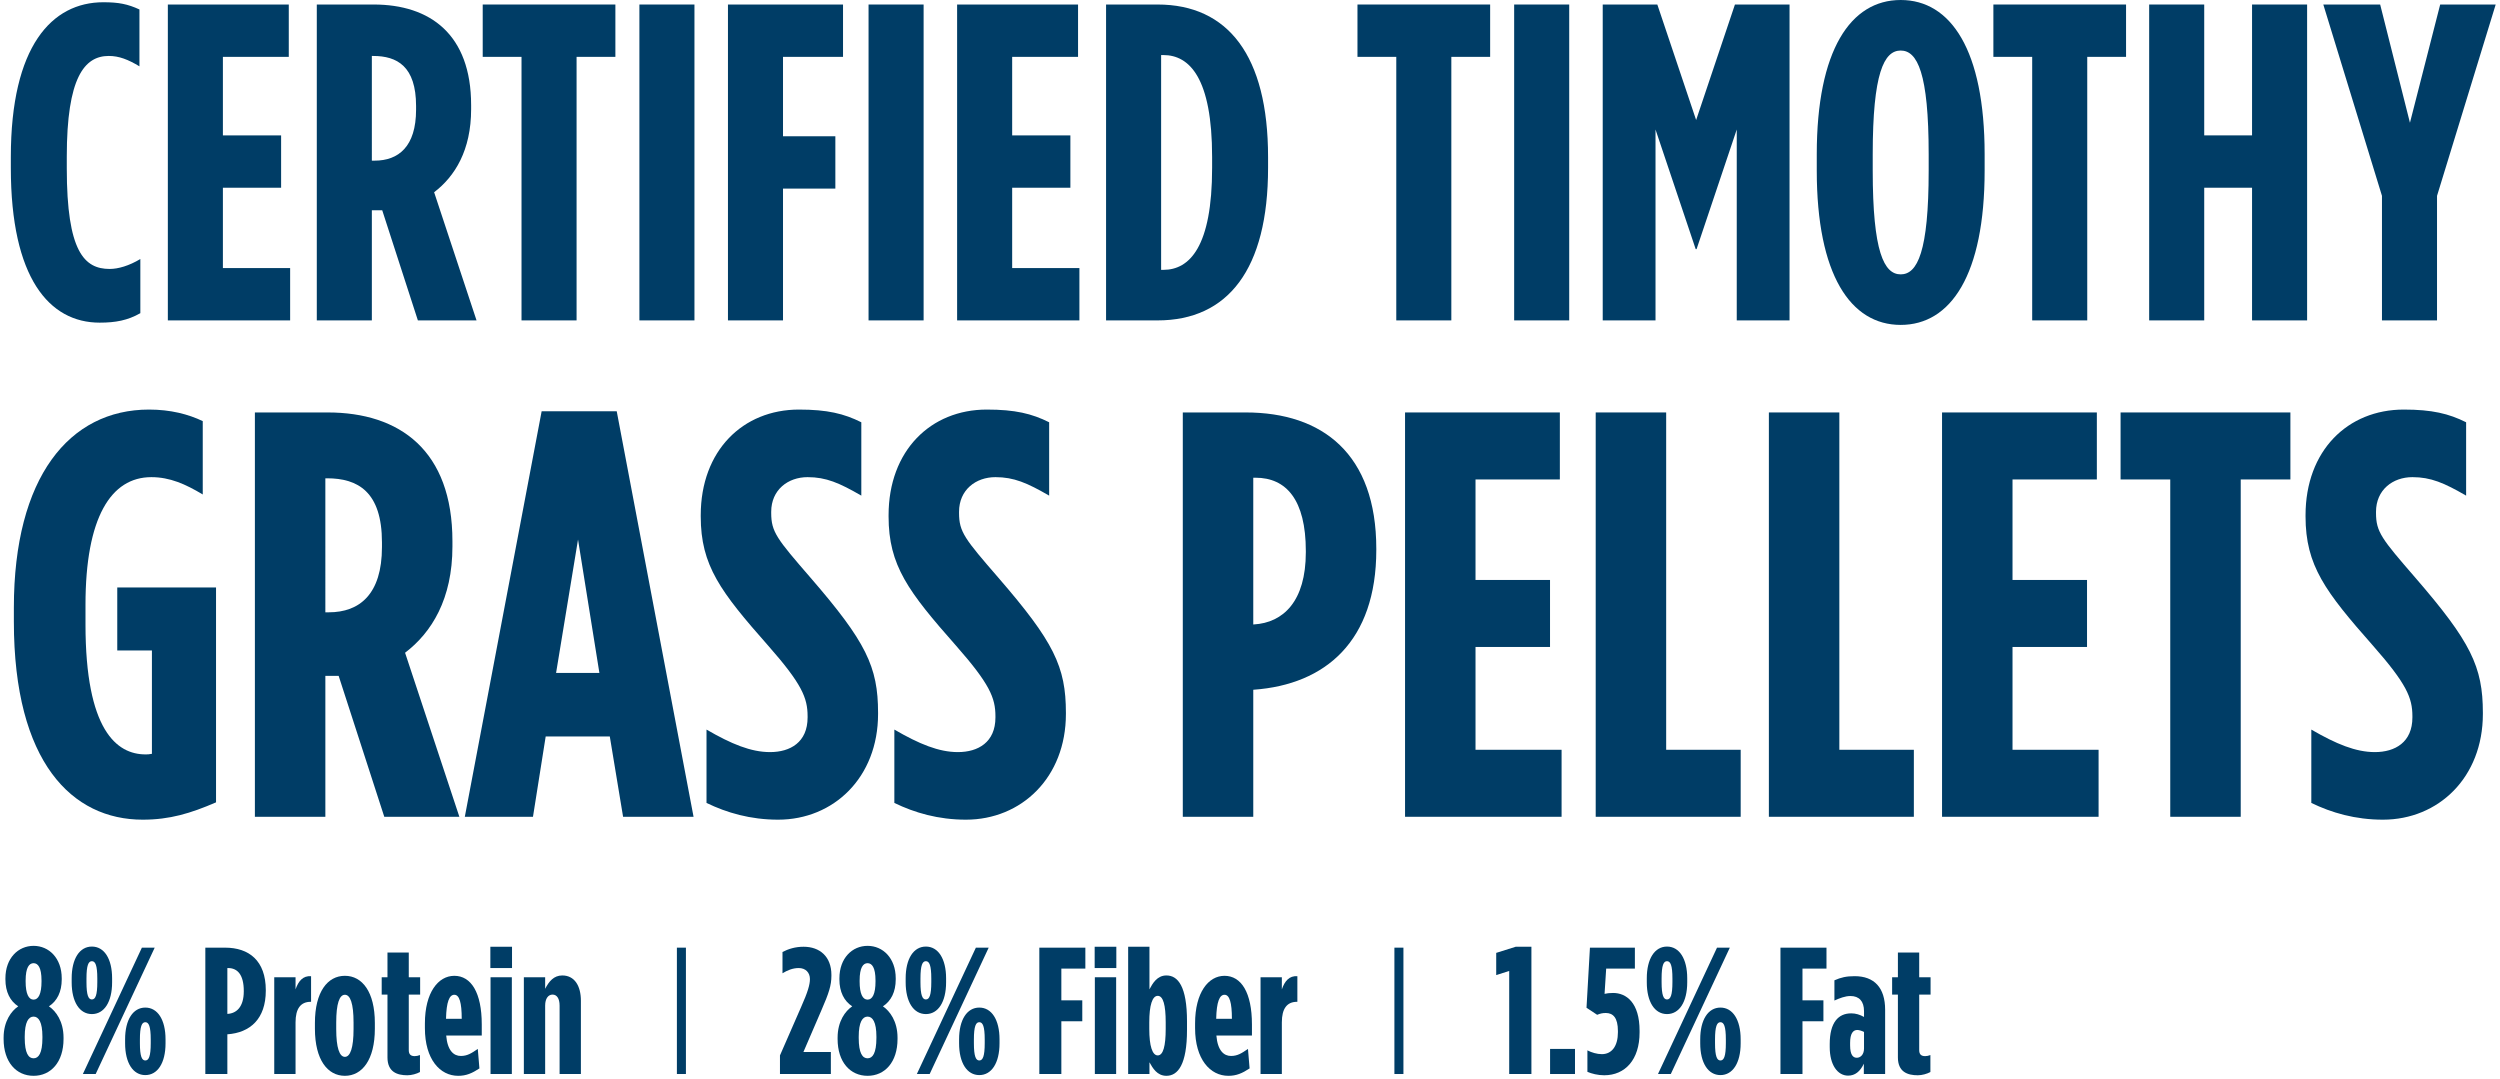 <svg fill="none" height="239" viewBox="0 0 554 239" width="554" xmlns="http://www.w3.org/2000/svg"><g fill="#003d66"><path d="m22.1 71.5c-11.2 0-19.7-9.9-19.7-34.3v-2.4c0-24.6 9.1-34.3 20.5-34.3 3.4 0 5.4.4 8 1.6v12.6c-2.5-1.5-4.5-2.3-6.8-2.3-5.4 0-9.3 4.8-9.3 22.3v2.6c0 18.5 3.9 22.3 9.5 22.3 1.9 0 4.3-.7 6.8-2.2v12c-2.8 1.6-5.5 2.1-9 2.1z"/><path d="m37.194 71v-70h26.8v11.6h-14.6v17.4h12.9v11.6h-12.9v17.8h14.9v11.6z"/><path d="m70.202 71v-70h12.6c12.5 0 21.6 6.6 21.6 22.3v.9c0 9.1-3.6 14.9-8.2 18.4l9.4 28.4h-13l-7.9-24.4c-.1 0-.2 0-.2 0h-2.1v24.4zm12.2-35.4h.6c5.3 0 9.2-3.1 9.2-11.3v-.8c0-8.8-4.2-11.1-9.5-11.1h-.3z"/><path d="m115.569 71v-58.4h-8.6v-11.6h29.4v11.6h-8.6v58.4z"/><path d="m141.691 71v-70h12.2v70z"/><path d="m161.315 71v-70h25.5v11.6h-13.3v17.6h11.6v11.6h-11.6v29.2z"/><path d="m192.472 71v-70h12.2v70z"/><path d="m212.096 71v-70h26.8v11.6h-14.6v17.4h12.9v11.6h-12.9v17.8h14.9v11.6z"/><path d="m245.104 71v-70h11.4c15.6 0 24.5 11.3 24.5 33.8v2.4c0 22.5-8.9 33.8-24.5 33.8zm12.2-11.2h.5c5.8 0 10.8-5.1 10.8-22.6v-2.4c0-17.5-5-22.6-10.8-22.6h-.5z"/><path d="m309.416 71v-58.4h-8.6v-11.6h29.4v11.6h-8.6v58.4z"/><path d="m335.538 71v-70h12.2v70z"/><path d="m355.163 71v-70h12.1l8.6 25.6 8.6-25.6h12.1v70h-11.7v-42.3l-8.9 26.5h-.2l-8.9-26.5v42.3z"/><path d="m421.195 72c-11.1 0-18.6-11.1-18.6-34.2v-3.6c0-23.1 7.5-34.2 18.6-34.2s18.6 11.1 18.6 34.2v3.6c0 23.1-7.5 34.2-18.6 34.2zm0-11.2c3.7 0 6.2-5 6.2-23v-3.6c0-18-2.5-23-6.2-23s-6.2 5-6.2 23v3.6c0 18 2.5 23 6.2 23z"/><path d="m450.334 71v-58.4h-8.6v-11.6h29.4v11.6h-8.6v58.4z"/><path d="m476.256 71v-70h12.2v29h10.6v-29h12.2v70h-12.2v-29.4h-10.6v29.4z"/><path d="m527.844 71v-27.6l-13-42.4h12.6l6.6 26.2 6.7-26.2h12.3l-13 42.4v27.6z"/><path d="m31.616 181.64c-15.616 0-28.544-12.672-28.544-43.904v-3.072c0-28.928 12.288-43.904 29.952-43.904 4.736 0 8.704 1.024 11.904 2.56v16.256c-3.84-2.304-7.296-3.84-11.392-3.84-8.96 0-14.592 8.96-14.592 28.288v4.352c0 23.424 6.912 28.8 13.312 28.8.512 0 .64 0 1.408-.128v-22.912h-7.68v-13.952h21.888v47.616c-5.632 2.432-10.24 3.84-16.256 3.84z"/><path d="m56.483 181v-89.6h16.128c16 0 27.648 8.448 27.648 28.544v1.152c0 11.648-4.608 19.072-10.496 23.552l12.032 36.352h-16.64l-10.112-31.232c-.128 0-.256 0-.256 0h-2.688v31.232zm15.616-45.312h.768c6.784 0 11.776-3.968 11.776-14.464v-1.024c0-11.264-5.376-14.208-12.16-14.208h-.384z"/><path d="m103.003 181 17.024-89.856h16.64l17.024 89.856h-15.616l-2.944-17.792h-14.208l-2.816 17.792zm20.224-31.872h9.6l-4.736-29.568z"/><path d="m172.435 181.64c-6.144 0-11.392-1.536-15.872-3.712v-16.256c5.504 3.2 9.856 4.992 14.08 4.992 4.48 0 8.32-2.176 8.32-7.68v-.256c0-4.096-1.28-7.168-8.704-15.616-10.624-12.032-14.976-17.792-14.976-28.672v-.256c0-14.336 9.344-23.424 21.76-23.424 6.272 0 9.984.896 13.824 2.816v16.256c-4.864-2.816-7.808-4.096-11.904-4.096-4.352 0-8.064 2.816-8.064 7.68v.256c0 4.224 1.28 5.76 8.704 14.336 12.288 14.208 14.976 19.712 14.976 29.952v.256c0 14.08-9.856 23.424-22.144 23.424z"/><path d="m214.06 181.64c-6.144 0-11.392-1.536-15.872-3.712v-16.256c5.504 3.2 9.856 4.992 14.08 4.992 4.48 0 8.32-2.176 8.32-7.68v-.256c0-4.096-1.28-7.168-8.704-15.616-10.624-12.032-14.976-17.792-14.976-28.672v-.256c0-14.336 9.344-23.424 21.76-23.424 6.272 0 9.984.896 13.824 2.816v16.256c-4.864-2.816-7.808-4.096-11.904-4.096-4.352 0-8.064 2.816-8.064 7.68v.256c0 4.224 1.28 5.76 8.704 14.336 12.288 14.208 14.976 19.712 14.976 29.952v.256c0 14.08-9.856 23.424-22.144 23.424z"/><path d="m262.108 181v-89.6h13.952c17.024 0 28.928 9.216 28.928 30.208v.256c0 20.224-11.264 29.824-27.136 30.976h-.128v28.16zm15.616-42.624h.128c6.528-.384 11.52-5.12 11.52-16v-.256c0-11.392-4.352-16.256-11.136-16.256h-.512z"/><path d="m311.358 181v-89.6h34.304v14.848h-18.688v22.272h16.512v14.848h-16.512v22.784h19.072v14.848z"/><path d="m353.608 181v-89.6h15.616v74.752h16.512v14.848z"/><path d="m391.983 181v-89.6h15.616v74.752h16.512v14.848z"/><path d="m430.358 181v-89.6h34.304v14.848h-18.688v22.272h16.512v14.848h-16.512v22.784h19.072v14.848z"/><path d="m480.928 181v-74.752h-11.008v-14.848h37.632v14.848h-11.008v74.752z"/><path d="m528.06 181.64c-6.144 0-11.392-1.536-15.872-3.712v-16.256c5.504 3.2 9.856 4.992 14.08 4.992 4.48 0 8.32-2.176 8.32-7.68v-.256c0-4.096-1.28-7.168-8.704-15.616-10.624-12.032-14.976-17.792-14.976-28.672v-.256c0-14.336 9.344-23.424 21.76-23.424 6.272 0 9.984.896 13.824 2.816v16.256c-4.864-2.816-7.808-4.096-11.904-4.096-4.352 0-8.064 2.816-8.064 7.68v.256c0 4.224 1.28 5.76 8.704 14.336 12.288 14.208 14.976 19.712 14.976 29.952v.256c0 14.08-9.856 23.424-22.144 23.424z"/><path d="m7.44 238.4c-3.84 0-6.64-3.04-6.64-8.16v-.28c0-3.68 1.72-5.92 3.24-6.96-1.8-1.16-2.84-3.2-2.84-5.96v-.24c0-4.48 2.84-7.2 6.24-7.2 3.4 0 6.24 2.72 6.24 7.2v.24c0 2.76-1.04 4.8-2.84 5.96 1.52 1.04 3.24 3.28 3.24 6.96v.28c0 5.12-2.8 8.16-6.64 8.16zm0-16.88c1.08 0 1.76-1.28 1.76-4v-.24c0-2.92-.8-3.84-1.76-3.84s-1.76.92-1.76 3.84v.24c0 2.72.68 4 1.76 4zm0 13c1.12 0 1.96-1.12 1.96-4.52v-.28c0-3.24-.84-4.44-1.96-4.44s-1.96 1.2-1.96 4.44v.28c0 3.4.84 4.52 1.96 4.52z"/><path d="m20.363 224.72c-2.72 0-4.48-2.68-4.48-7.04v-.88c0-4.36 1.76-7.04 4.48-7.04s4.48 2.68 4.48 7.04v.88c0 4.36-1.76 7.04-4.48 7.04zm-2 13.28 13.08-28h2.84l-13.08 28zm13.84.24c-2.72 0-4.48-2.68-4.48-7.04v-.88c0-4.36 1.76-7.04 4.48-7.04s4.48 2.68 4.48 7.04v.88c0 4.36-1.76 7.04-4.48 7.04zm-11.84-16.76c.76 0 1.2-.88 1.2-3.84v-.8c0-2.96-.44-3.84-1.2-3.84s-1.2.88-1.2 3.84v.8c0 2.96.44 3.84 1.2 3.84zm11.84 13.52c.76 0 1.2-.88 1.2-3.84v-.8c0-2.96-.44-3.84-1.2-3.84s-1.2.88-1.2 3.84v.8c0 2.96.44 3.84 1.2 3.84z"/><path d="m45.502 238v-28h4.36c5.32 0 9.04 2.88 9.04 9.44v.08c0 6.32-3.52 9.32-8.48 9.68h-.04v8.8zm4.88-13.32h.04c2.04-.12 3.6-1.6 3.6-5v-.08c0-3.56-1.36-5.08-3.48-5.08h-.16z"/><path d="m60.773 238v-21.44h4.72v2.68c.64-1.84 1.64-3.04 3.44-2.92v5.68h-.08c-2.24 0-3.36 1.52-3.36 4.56v11.44z"/><path d="m76.427 238.4c-3.84 0-6.64-3.56-6.64-10.44v-1.28c0-6.88 2.8-10.44 6.64-10.44s6.64 3.56 6.64 10.44v1.28c0 6.88-2.8 10.44-6.64 10.44zm0-4.2c1.2 0 1.92-2 1.92-6.16v-1.44c0-4.24-.72-6.16-1.92-6.16s-1.92 1.92-1.92 6.16v1.44c0 4.16.72 6.16 1.92 6.16z"/><path d="m90.264 238.28c-2.24 0-4.4-.72-4.4-3.96v-13.92h-1.28v-3.84h1.28v-5.48h4.72v5.48h2.52v3.84h-2.52v12.32c0 .96.48 1.32 1.32 1.32.36 0 .76-.08 1.16-.24v3.76c-.72.4-1.84.72-2.8.72z"/><path d="m101.519 238.4c-4 0-7.36-3.64-7.36-10.56v-1.04c0-6.88 2.96-10.56 6.52-10.56 3.72 0 6.08 3.72 6.08 10.76v2.48h-7.88c.28 3.36 1.68 4.52 3.24 4.52 1.44 0 2.36-.6 3.76-1.56l.36 4.32c-1.64 1.08-2.92 1.64-4.72 1.64zm-2.68-12.64h3.48c0-3.6-.52-5.32-1.64-5.32-1.08 0-1.76 1.52-1.84 5.32z"/><path d="m108.664 214.52v-4.72h4.8v4.72zm.04 23.48v-21.44h4.72v21.44z"/><path d="m116.086 238v-21.44h4.72v2.56c.84-1.64 1.92-2.96 3.8-2.96 2.72 0 4.12 2.32 4.12 5.6v16.24h-4.72v-15.16c0-1.56-.6-2.44-1.56-2.44s-1.64.88-1.64 2.44v15.16z"/><path d="m172.84 238v-4.12l4.72-10.8c1.44-3.24 1.92-4.88 1.92-6.12 0-1.44-.96-2.44-2.48-2.44-1.36 0-2.56.52-3.6 1.16v-4.72c1.32-.68 2.84-1.16 4.68-1.16 3.56 0 6.16 2.16 6.16 6.24v.2c0 2.12-.56 3.84-2.2 7.6l-4 9.28h6.08v4.88z"/><path d="m192.253 238.4c-3.84 0-6.64-3.04-6.64-8.16v-.28c0-3.68 1.72-5.92 3.24-6.96-1.8-1.16-2.84-3.2-2.84-5.96v-.24c0-4.48 2.84-7.2 6.24-7.2s6.24 2.72 6.24 7.2v.24c0 2.76-1.04 4.8-2.84 5.96 1.52 1.04 3.24 3.28 3.24 6.96v.28c0 5.12-2.8 8.16-6.64 8.16zm0-16.88c1.08 0 1.76-1.28 1.76-4v-.24c0-2.92-.8-3.84-1.76-3.84s-1.76.92-1.76 3.84v.24c0 2.72.68 4 1.76 4zm0 13c1.12 0 1.96-1.12 1.96-4.52v-.28c0-3.24-.84-4.44-1.96-4.44s-1.96 1.2-1.96 4.44v.28c0 3.4.84 4.52 1.96 4.52z"/><path d="m205.175 224.72c-2.72 0-4.48-2.68-4.48-7.04v-.88c0-4.36 1.76-7.04 4.48-7.04s4.48 2.68 4.48 7.04v.88c0 4.36-1.76 7.04-4.48 7.04zm-2 13.28 13.08-28h2.84l-13.08 28zm13.84.24c-2.72 0-4.48-2.68-4.48-7.04v-.88c0-4.36 1.76-7.04 4.48-7.04s4.48 2.68 4.48 7.04v.88c0 4.36-1.76 7.04-4.48 7.04zm-11.84-16.76c.76 0 1.2-.88 1.2-3.84v-.8c0-2.96-.44-3.84-1.2-3.84s-1.2.88-1.2 3.84v.8c0 2.96.44 3.84 1.2 3.84zm11.84 13.52c.76 0 1.2-.88 1.2-3.84v-.8c0-2.96-.44-3.84-1.2-3.84s-1.2.88-1.2 3.84v.8c0 2.96.44 3.84 1.2 3.84z"/><path d="m230.315 238v-28h10.2v4.64h-5.32v7.04h4.64v4.64h-4.64v11.68z"/><path d="m242.578 214.52v-4.72h4.8v4.72zm.04 23.48v-21.44h4.72v21.44z"/><path d="m258.48 238.4c-2.08 0-3.04-1.72-3.76-3v2.6h-4.72v-28.2h4.72v9.44c.68-1.28 1.68-3.08 3.76-3.08 2.56 0 4.56 2.44 4.56 10.16v1.92c0 7.64-2 10.16-4.56 10.16zm-1.92-4.52c1.2 0 1.76-2.08 1.76-5.88v-1.44c0-3.84-.56-5.88-1.76-5.88s-1.88 2.04-1.88 5.88v1.44c0 3.8.68 5.88 1.88 5.88z"/><path d="m272.191 238.4c-4 0-7.36-3.64-7.36-10.56v-1.04c0-6.88 2.96-10.56 6.52-10.56 3.72 0 6.08 3.72 6.08 10.76v2.48h-7.88c.28 3.36 1.68 4.52 3.24 4.52 1.44 0 2.36-.6 3.76-1.56l.36 4.32c-1.64 1.08-2.92 1.64-4.72 1.64zm-2.68-12.64h3.48c0-3.6-.52-5.32-1.64-5.32-1.08 0-1.76 1.52-1.84 5.32z"/><path d="m279.336 238v-21.44h4.72v2.68c.64-1.84 1.64-3.04 3.44-2.92v5.68h-.08c-2.24 0-3.36 1.52-3.36 4.56v11.44z"/><path d="m334.44 238v-22.84l-2.88.92v-4.92l4.32-1.36h3.48v28.2z"/><path d="m343.498 238v-5.56h5.52v5.56z"/><path d="m355.489 238.28c-1.4 0-2.8-.36-3.72-.76v-4.76c.92.48 2.12.84 3.2.84 2.28 0 3.56-1.88 3.56-4.84v-.28c0-2.96-1.08-4-2.68-4-.72 0-1.24.12-1.92.4l-2.36-1.56.76-13.32h9.96v4.64h-6.36l-.36 5.6c.52-.12 1.08-.2 1.88-.2 2.96 0 5.88 2.16 5.88 8.4v.36c0 6.04-3.2 9.48-7.84 9.48z"/><path d="m369.41 224.72c-2.72 0-4.48-2.68-4.48-7.04v-.88c0-4.36 1.76-7.04 4.48-7.04s4.48 2.68 4.48 7.04v.88c0 4.36-1.76 7.04-4.48 7.04zm-2 13.28 13.08-28h2.84l-13.08 28zm13.84.24c-2.72 0-4.48-2.68-4.48-7.04v-.88c0-4.36 1.76-7.04 4.48-7.04s4.48 2.68 4.48 7.04v.88c0 4.36-1.76 7.04-4.48 7.04zm-11.84-16.76c.76 0 1.2-.88 1.2-3.84v-.8c0-2.96-.44-3.84-1.2-3.84s-1.2.88-1.2 3.84v.8c0 2.96.44 3.84 1.2 3.84zm11.84 13.52c.76 0 1.2-.88 1.2-3.84v-.8c0-2.96-.44-3.84-1.2-3.84s-1.2.88-1.2 3.84v.8c0 2.96.44 3.84 1.2 3.84z"/><path d="m394.549 238v-28h10.2v4.64h-5.32v7.04h4.64v4.64h-4.64v11.68z"/><path d="m409.546 238.36c-2.36 0-4.08-2.4-4.08-6.32v-.68c0-4.8 1.92-6.8 4.76-6.8 1 0 1.92.28 2.84.8v-1.28c0-2.2-1.08-3.36-3-3.36-1.2 0-2.4.48-3.56 1v-4.48c1.44-.64 2.64-.92 4.48-.92 4.36 0 6.76 2.56 6.76 7.44v14.24h-4.72v-2.28c-.84 1.76-1.96 2.64-3.48 2.64zm1.92-3.96c.8 0 1.6-.68 1.6-2.04v-3.68c-.36-.2-1.08-.44-1.48-.44-.96 0-1.6.8-1.6 2.84v.56c0 2.12.64 2.76 1.48 2.76z"/><path d="m424.975 238.28c-2.24 0-4.4-.72-4.4-3.96v-13.92h-1.28v-3.84h1.28v-5.48h4.72v5.48h2.52v3.84h-2.52v12.32c0 .96.48 1.32 1.32 1.32.36 0 .76-.08 1.16-.24v3.76c-.72.4-1.84.72-2.8.72z"/><path d="m150 210h2v28h-2z"/><path d="m309 210h2v28h-2z"/></g></svg>
